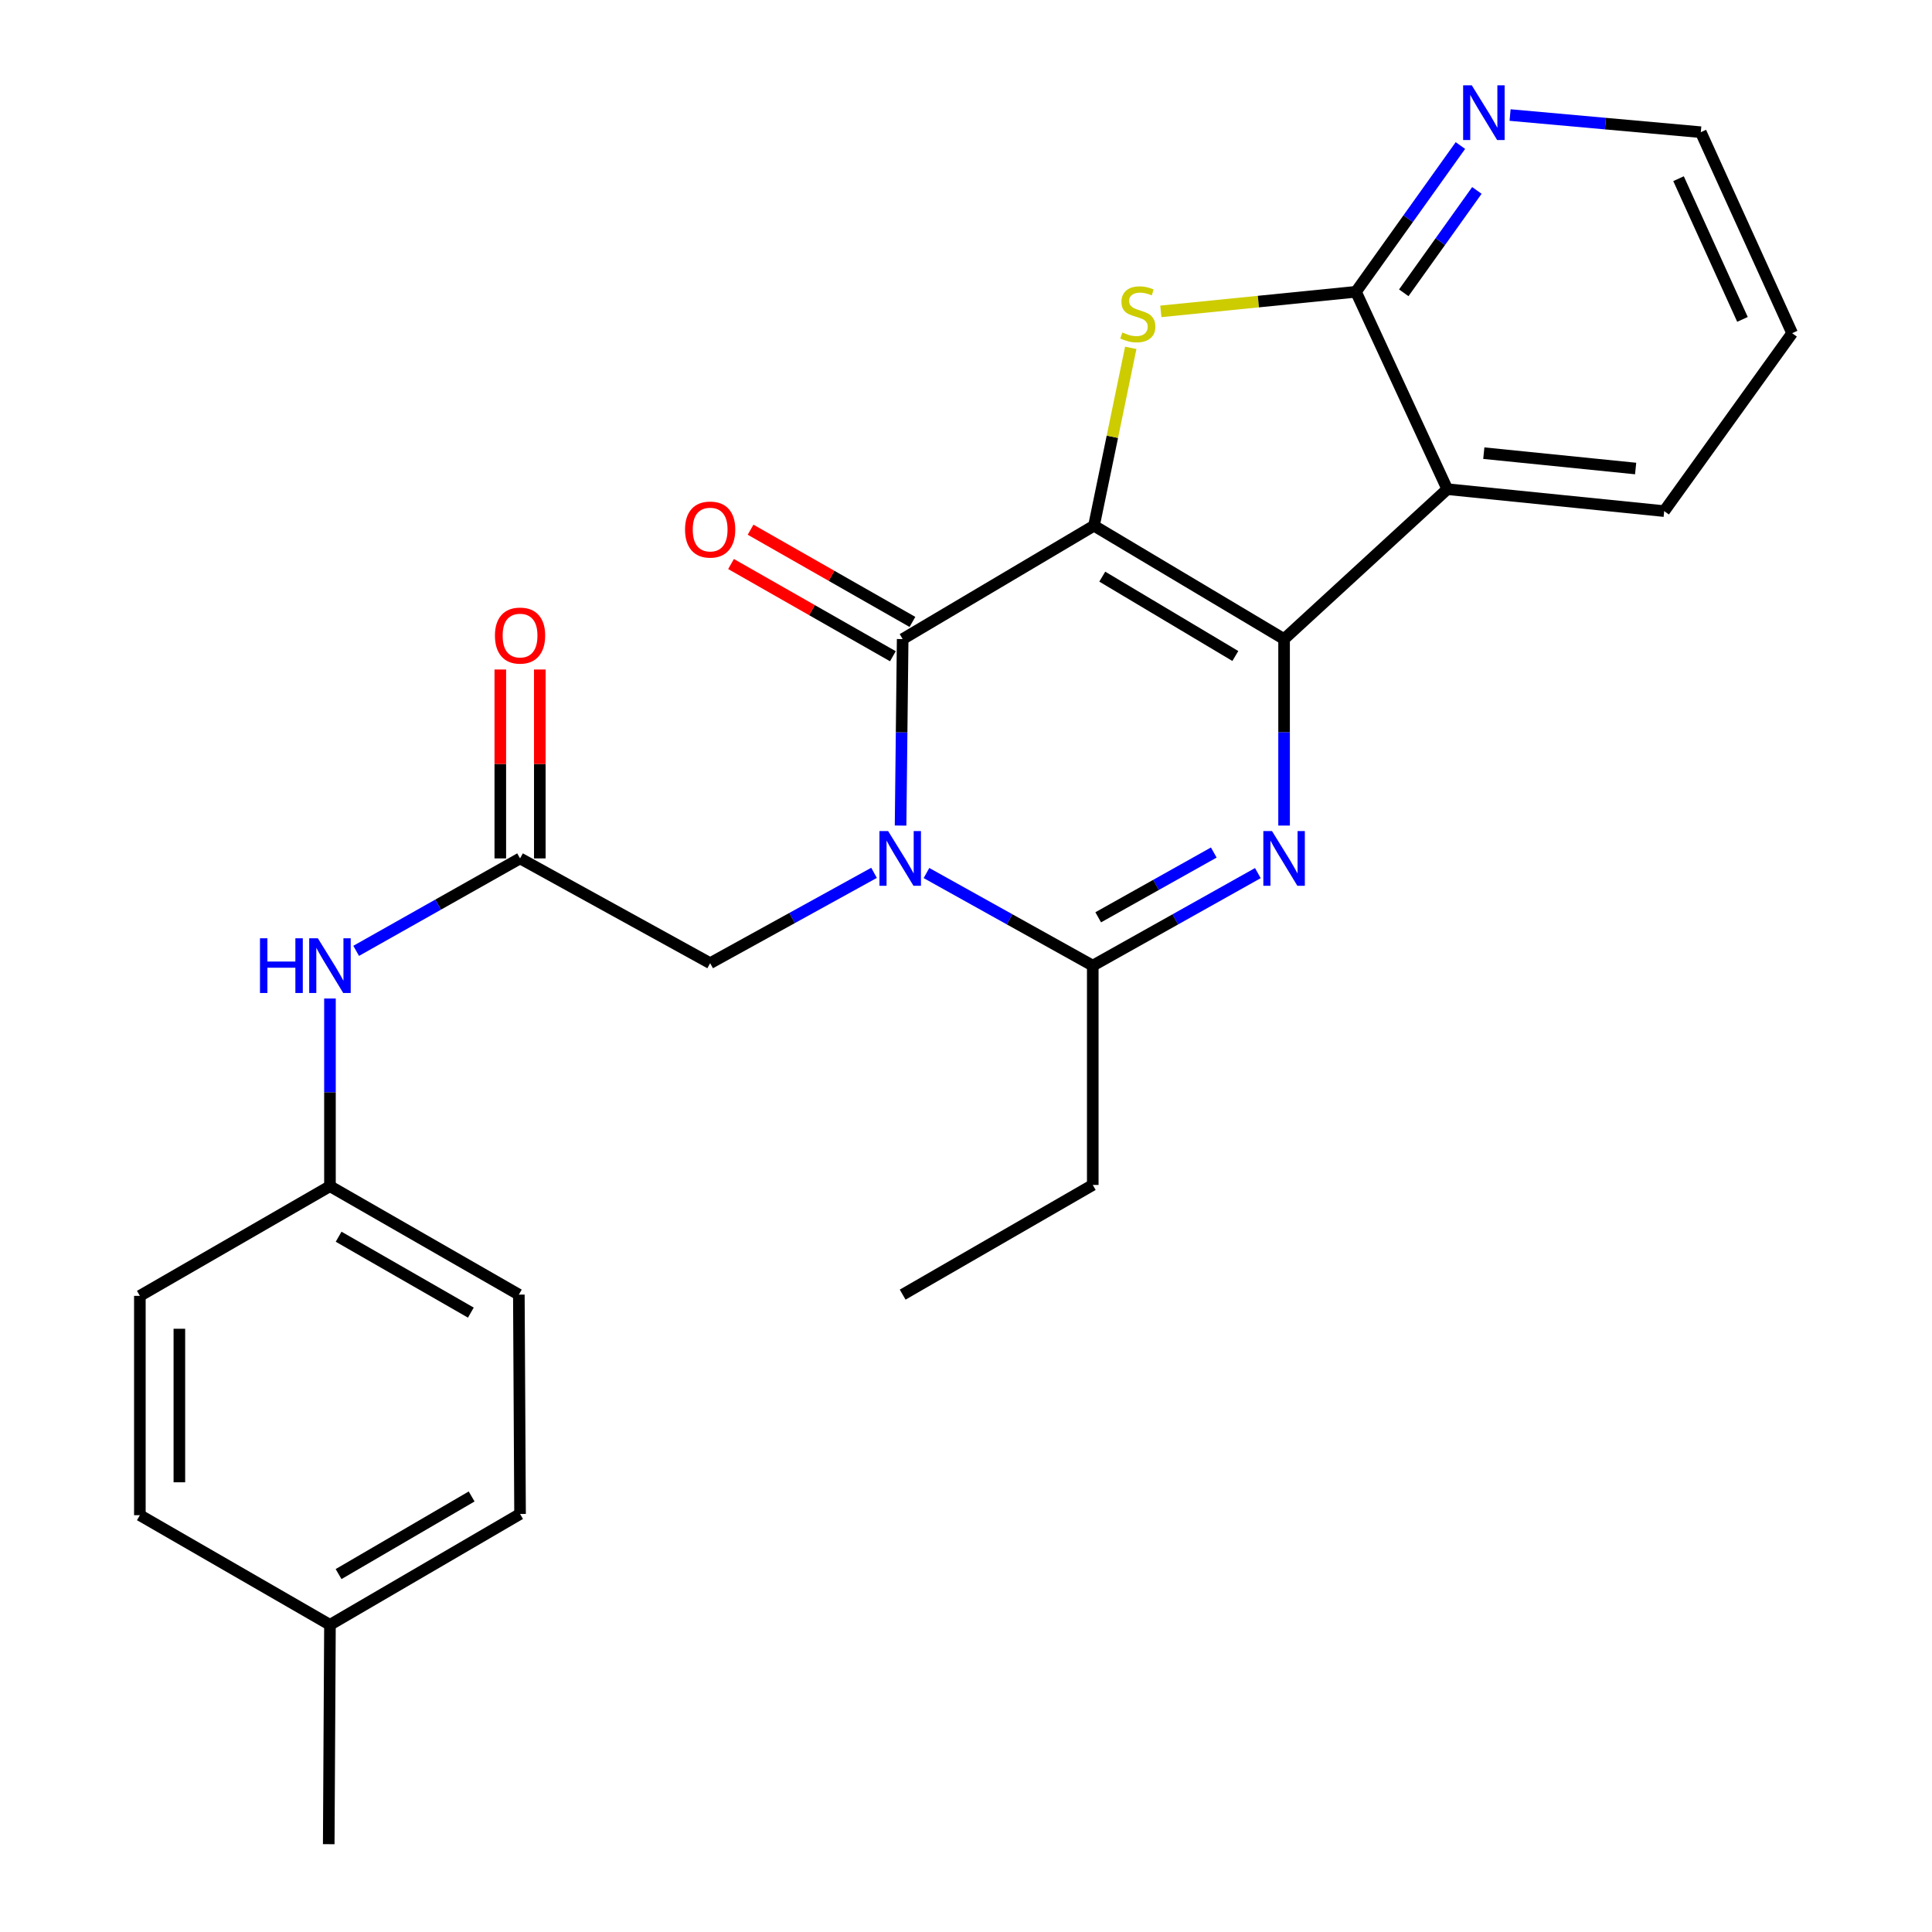 <?xml version='1.0' encoding='iso-8859-1'?>
<svg version='1.1' baseProfile='full'
              xmlns='http://www.w3.org/2000/svg'
                      xmlns:rdkit='http://www.rdkit.org/xml'
                      xmlns:xlink='http://www.w3.org/1999/xlink'
                  xml:space='preserve'
width='1000px' height='1000px' viewBox='0 0 1000 1000'>
<!-- END OF HEADER -->
<rect style='opacity:1.0;fill:#FFFFFF;stroke:none' width='1000' height='1000' x='0' y='0'> </rect>
<path class='bond-0' d='M 566.247,272.105 L 664.641,330.787' style='fill:none;fill-rule:evenodd;stroke:#000000;stroke-width:6px;stroke-linecap:butt;stroke-linejoin:miter;stroke-opacity:1' />
<path class='bond-0' d='M 570.533,298.468 L 639.409,339.546' style='fill:none;fill-rule:evenodd;stroke:#000000;stroke-width:6px;stroke-linecap:butt;stroke-linejoin:miter;stroke-opacity:1' />
<path class='bond-2' d='M 566.247,272.105 L 467.217,330.787' style='fill:none;fill-rule:evenodd;stroke:#000000;stroke-width:6px;stroke-linecap:butt;stroke-linejoin:miter;stroke-opacity:1' />
<path class='bond-4' d='M 566.247,272.105 L 575.762,226.075' style='fill:none;fill-rule:evenodd;stroke:#000000;stroke-width:6px;stroke-linecap:butt;stroke-linejoin:miter;stroke-opacity:1' />
<path class='bond-4' d='M 575.762,226.075 L 585.277,180.045' style='fill:none;fill-rule:evenodd;stroke:#CCCC00;stroke-width:6px;stroke-linecap:butt;stroke-linejoin:miter;stroke-opacity:1' />
<path class='bond-3' d='M 664.641,330.787 L 664.641,379.05' style='fill:none;fill-rule:evenodd;stroke:#000000;stroke-width:6px;stroke-linecap:butt;stroke-linejoin:miter;stroke-opacity:1' />
<path class='bond-3' d='M 664.641,379.05 L 664.641,427.313' style='fill:none;fill-rule:evenodd;stroke:#0000FF;stroke-width:6px;stroke-linecap:butt;stroke-linejoin:miter;stroke-opacity:1' />
<path class='bond-6' d='M 664.641,330.787 L 749.119,253.192' style='fill:none;fill-rule:evenodd;stroke:#000000;stroke-width:6px;stroke-linecap:butt;stroke-linejoin:miter;stroke-opacity:1' />
<path class='bond-1' d='M 466.136,427.313 L 466.676,379.05' style='fill:none;fill-rule:evenodd;stroke:#0000FF;stroke-width:6px;stroke-linecap:butt;stroke-linejoin:miter;stroke-opacity:1' />
<path class='bond-1' d='M 466.676,379.05 L 467.217,330.787' style='fill:none;fill-rule:evenodd;stroke:#000000;stroke-width:6px;stroke-linecap:butt;stroke-linejoin:miter;stroke-opacity:1' />
<path class='bond-5' d='M 479.537,451.88 L 522.574,475.847' style='fill:none;fill-rule:evenodd;stroke:#0000FF;stroke-width:6px;stroke-linecap:butt;stroke-linejoin:miter;stroke-opacity:1' />
<path class='bond-5' d='M 522.574,475.847 L 565.611,499.813' style='fill:none;fill-rule:evenodd;stroke:#000000;stroke-width:6px;stroke-linecap:butt;stroke-linejoin:miter;stroke-opacity:1' />
<path class='bond-8' d='M 452.397,451.78 L 409.985,475.16' style='fill:none;fill-rule:evenodd;stroke:#0000FF;stroke-width:6px;stroke-linecap:butt;stroke-linejoin:miter;stroke-opacity:1' />
<path class='bond-8' d='M 409.985,475.16 L 367.574,498.54' style='fill:none;fill-rule:evenodd;stroke:#000000;stroke-width:6px;stroke-linecap:butt;stroke-linejoin:miter;stroke-opacity:1' />
<path class='bond-11' d='M 472.278,321.905 L 430.39,298.038' style='fill:none;fill-rule:evenodd;stroke:#000000;stroke-width:6px;stroke-linecap:butt;stroke-linejoin:miter;stroke-opacity:1' />
<path class='bond-11' d='M 430.39,298.038 L 388.502,274.172' style='fill:none;fill-rule:evenodd;stroke:#FF0000;stroke-width:6px;stroke-linecap:butt;stroke-linejoin:miter;stroke-opacity:1' />
<path class='bond-11' d='M 462.156,339.67 L 420.268,315.803' style='fill:none;fill-rule:evenodd;stroke:#000000;stroke-width:6px;stroke-linecap:butt;stroke-linejoin:miter;stroke-opacity:1' />
<path class='bond-11' d='M 420.268,315.803 L 378.38,291.937' style='fill:none;fill-rule:evenodd;stroke:#FF0000;stroke-width:6px;stroke-linecap:butt;stroke-linejoin:miter;stroke-opacity:1' />
<path class='bond-27' d='M 651.063,451.921 L 608.337,475.867' style='fill:none;fill-rule:evenodd;stroke:#0000FF;stroke-width:6px;stroke-linecap:butt;stroke-linejoin:miter;stroke-opacity:1' />
<path class='bond-27' d='M 608.337,475.867 L 565.611,499.813' style='fill:none;fill-rule:evenodd;stroke:#000000;stroke-width:6px;stroke-linecap:butt;stroke-linejoin:miter;stroke-opacity:1' />
<path class='bond-27' d='M 628.249,441.269 L 598.34,458.031' style='fill:none;fill-rule:evenodd;stroke:#0000FF;stroke-width:6px;stroke-linecap:butt;stroke-linejoin:miter;stroke-opacity:1' />
<path class='bond-27' d='M 598.34,458.031 L 568.432,474.793' style='fill:none;fill-rule:evenodd;stroke:#000000;stroke-width:6px;stroke-linecap:butt;stroke-linejoin:miter;stroke-opacity:1' />
<path class='bond-7' d='M 600.848,161.167 L 651.345,156.097' style='fill:none;fill-rule:evenodd;stroke:#CCCC00;stroke-width:6px;stroke-linecap:butt;stroke-linejoin:miter;stroke-opacity:1' />
<path class='bond-7' d='M 651.345,156.097 L 701.842,151.027' style='fill:none;fill-rule:evenodd;stroke:#000000;stroke-width:6px;stroke-linecap:butt;stroke-linejoin:miter;stroke-opacity:1' />
<path class='bond-15' d='M 565.611,499.813 L 565.611,613.325' style='fill:none;fill-rule:evenodd;stroke:#000000;stroke-width:6px;stroke-linecap:butt;stroke-linejoin:miter;stroke-opacity:1' />
<path class='bond-16' d='M 749.119,253.192 L 861.383,264.552' style='fill:none;fill-rule:evenodd;stroke:#000000;stroke-width:6px;stroke-linecap:butt;stroke-linejoin:miter;stroke-opacity:1' />
<path class='bond-16' d='M 768.017,234.553 L 846.601,242.505' style='fill:none;fill-rule:evenodd;stroke:#000000;stroke-width:6px;stroke-linecap:butt;stroke-linejoin:miter;stroke-opacity:1' />
<path class='bond-26' d='M 749.119,253.192 L 701.842,151.027' style='fill:none;fill-rule:evenodd;stroke:#000000;stroke-width:6px;stroke-linecap:butt;stroke-linejoin:miter;stroke-opacity:1' />
<path class='bond-10' d='M 701.842,151.027 L 728.875,113.18' style='fill:none;fill-rule:evenodd;stroke:#000000;stroke-width:6px;stroke-linecap:butt;stroke-linejoin:miter;stroke-opacity:1' />
<path class='bond-10' d='M 728.875,113.18 L 755.907,75.333' style='fill:none;fill-rule:evenodd;stroke:#0000FF;stroke-width:6px;stroke-linecap:butt;stroke-linejoin:miter;stroke-opacity:1' />
<path class='bond-10' d='M 726.59,151.557 L 745.513,125.064' style='fill:none;fill-rule:evenodd;stroke:#000000;stroke-width:6px;stroke-linecap:butt;stroke-linejoin:miter;stroke-opacity:1' />
<path class='bond-10' d='M 745.513,125.064 L 764.436,98.571' style='fill:none;fill-rule:evenodd;stroke:#0000FF;stroke-width:6px;stroke-linecap:butt;stroke-linejoin:miter;stroke-opacity:1' />
<path class='bond-9' d='M 367.574,498.54 L 269.18,444.311' style='fill:none;fill-rule:evenodd;stroke:#000000;stroke-width:6px;stroke-linecap:butt;stroke-linejoin:miter;stroke-opacity:1' />
<path class='bond-12' d='M 269.18,444.311 L 226.766,468.236' style='fill:none;fill-rule:evenodd;stroke:#000000;stroke-width:6px;stroke-linecap:butt;stroke-linejoin:miter;stroke-opacity:1' />
<path class='bond-12' d='M 226.766,468.236 L 184.351,492.161' style='fill:none;fill-rule:evenodd;stroke:#0000FF;stroke-width:6px;stroke-linecap:butt;stroke-linejoin:miter;stroke-opacity:1' />
<path class='bond-13' d='M 279.404,444.311 L 279.404,395.424' style='fill:none;fill-rule:evenodd;stroke:#000000;stroke-width:6px;stroke-linecap:butt;stroke-linejoin:miter;stroke-opacity:1' />
<path class='bond-13' d='M 279.404,395.424 L 279.404,346.536' style='fill:none;fill-rule:evenodd;stroke:#FF0000;stroke-width:6px;stroke-linecap:butt;stroke-linejoin:miter;stroke-opacity:1' />
<path class='bond-13' d='M 258.957,444.311 L 258.957,395.424' style='fill:none;fill-rule:evenodd;stroke:#000000;stroke-width:6px;stroke-linecap:butt;stroke-linejoin:miter;stroke-opacity:1' />
<path class='bond-13' d='M 258.957,395.424 L 258.957,346.536' style='fill:none;fill-rule:evenodd;stroke:#FF0000;stroke-width:6px;stroke-linecap:butt;stroke-linejoin:miter;stroke-opacity:1' />
<path class='bond-22' d='M 781.613,59.544 L 830.972,63.984' style='fill:none;fill-rule:evenodd;stroke:#0000FF;stroke-width:6px;stroke-linecap:butt;stroke-linejoin:miter;stroke-opacity:1' />
<path class='bond-22' d='M 830.972,63.984 L 880.33,68.423' style='fill:none;fill-rule:evenodd;stroke:#000000;stroke-width:6px;stroke-linecap:butt;stroke-linejoin:miter;stroke-opacity:1' />
<path class='bond-14' d='M 170.787,516.827 L 170.787,565.4' style='fill:none;fill-rule:evenodd;stroke:#0000FF;stroke-width:6px;stroke-linecap:butt;stroke-linejoin:miter;stroke-opacity:1' />
<path class='bond-14' d='M 170.787,565.4 L 170.787,613.973' style='fill:none;fill-rule:evenodd;stroke:#000000;stroke-width:6px;stroke-linecap:butt;stroke-linejoin:miter;stroke-opacity:1' />
<path class='bond-18' d='M 170.787,613.973 L 72.393,670.735' style='fill:none;fill-rule:evenodd;stroke:#000000;stroke-width:6px;stroke-linecap:butt;stroke-linejoin:miter;stroke-opacity:1' />
<path class='bond-19' d='M 170.787,613.973 L 268.556,670.099' style='fill:none;fill-rule:evenodd;stroke:#000000;stroke-width:6px;stroke-linecap:butt;stroke-linejoin:miter;stroke-opacity:1' />
<path class='bond-19' d='M 175.272,640.124 L 243.711,679.412' style='fill:none;fill-rule:evenodd;stroke:#000000;stroke-width:6px;stroke-linecap:butt;stroke-linejoin:miter;stroke-opacity:1' />
<path class='bond-25' d='M 565.611,613.325 L 467.217,670.099' style='fill:none;fill-rule:evenodd;stroke:#000000;stroke-width:6px;stroke-linecap:butt;stroke-linejoin:miter;stroke-opacity:1' />
<path class='bond-24' d='M 861.383,264.552 L 927.607,172.462' style='fill:none;fill-rule:evenodd;stroke:#000000;stroke-width:6px;stroke-linecap:butt;stroke-linejoin:miter;stroke-opacity:1' />
<path class='bond-17' d='M 170.787,841.01 L 269.18,783.623' style='fill:none;fill-rule:evenodd;stroke:#000000;stroke-width:6px;stroke-linecap:butt;stroke-linejoin:miter;stroke-opacity:1' />
<path class='bond-17' d='M 175.245,814.74 L 244.12,774.569' style='fill:none;fill-rule:evenodd;stroke:#000000;stroke-width:6px;stroke-linecap:butt;stroke-linejoin:miter;stroke-opacity:1' />
<path class='bond-23' d='M 170.787,841.01 L 170.151,954.545' style='fill:none;fill-rule:evenodd;stroke:#000000;stroke-width:6px;stroke-linecap:butt;stroke-linejoin:miter;stroke-opacity:1' />
<path class='bond-29' d='M 170.787,841.01 L 72.393,784.259' style='fill:none;fill-rule:evenodd;stroke:#000000;stroke-width:6px;stroke-linecap:butt;stroke-linejoin:miter;stroke-opacity:1' />
<path class='bond-21' d='M 72.393,670.735 L 72.393,784.259' style='fill:none;fill-rule:evenodd;stroke:#000000;stroke-width:6px;stroke-linecap:butt;stroke-linejoin:miter;stroke-opacity:1' />
<path class='bond-21' d='M 92.84,687.764 L 92.84,767.231' style='fill:none;fill-rule:evenodd;stroke:#000000;stroke-width:6px;stroke-linecap:butt;stroke-linejoin:miter;stroke-opacity:1' />
<path class='bond-20' d='M 268.556,670.099 L 269.18,783.623' style='fill:none;fill-rule:evenodd;stroke:#000000;stroke-width:6px;stroke-linecap:butt;stroke-linejoin:miter;stroke-opacity:1' />
<path class='bond-28' d='M 880.33,68.423 L 927.607,172.462' style='fill:none;fill-rule:evenodd;stroke:#000000;stroke-width:6px;stroke-linecap:butt;stroke-linejoin:miter;stroke-opacity:1' />
<path class='bond-28' d='M 868.807,92.488 L 901.901,165.315' style='fill:none;fill-rule:evenodd;stroke:#000000;stroke-width:6px;stroke-linecap:butt;stroke-linejoin:miter;stroke-opacity:1' />
<path  class='atom-2' d='M 459.685 430.151
L 468.965 445.151
Q 469.885 446.631, 471.365 449.311
Q 472.845 451.991, 472.925 452.151
L 472.925 430.151
L 476.685 430.151
L 476.685 458.471
L 472.805 458.471
L 462.845 442.071
Q 461.685 440.151, 460.445 437.951
Q 459.245 435.751, 458.885 435.071
L 458.885 458.471
L 455.205 458.471
L 455.205 430.151
L 459.685 430.151
' fill='#0000FF'/>
<path  class='atom-4' d='M 658.381 430.151
L 667.661 445.151
Q 668.581 446.631, 670.061 449.311
Q 671.541 451.991, 671.621 452.151
L 671.621 430.151
L 675.381 430.151
L 675.381 458.471
L 671.501 458.471
L 661.541 442.071
Q 660.381 440.151, 659.141 437.951
Q 657.941 435.751, 657.581 435.071
L 657.581 458.471
L 653.901 458.471
L 653.901 430.151
L 658.381 430.151
' fill='#0000FF'/>
<path  class='atom-5' d='M 580.931 172.084
Q 581.251 172.204, 582.571 172.764
Q 583.891 173.324, 585.331 173.684
Q 586.811 174.004, 588.251 174.004
Q 590.931 174.004, 592.491 172.724
Q 594.051 171.404, 594.051 169.124
Q 594.051 167.564, 593.251 166.604
Q 592.491 165.644, 591.291 165.124
Q 590.091 164.604, 588.091 164.004
Q 585.571 163.244, 584.051 162.524
Q 582.571 161.804, 581.491 160.284
Q 580.451 158.764, 580.451 156.204
Q 580.451 152.644, 582.851 150.444
Q 585.291 148.244, 590.091 148.244
Q 593.371 148.244, 597.091 149.804
L 596.171 152.884
Q 592.771 151.484, 590.211 151.484
Q 587.451 151.484, 585.931 152.644
Q 584.411 153.764, 584.451 155.724
Q 584.451 157.244, 585.211 158.164
Q 586.011 159.084, 587.131 159.604
Q 588.291 160.124, 590.211 160.724
Q 592.771 161.524, 594.291 162.324
Q 595.811 163.124, 596.891 164.764
Q 598.011 166.364, 598.011 169.124
Q 598.011 173.044, 595.371 175.164
Q 592.771 177.244, 588.411 177.244
Q 585.891 177.244, 583.971 176.684
Q 582.091 176.164, 579.851 175.244
L 580.931 172.084
' fill='#CCCC00'/>
<path  class='atom-11' d='M 761.795 44.165
L 771.075 59.165
Q 771.995 60.645, 773.475 63.325
Q 774.955 66.005, 775.035 66.165
L 775.035 44.165
L 778.795 44.165
L 778.795 72.485
L 774.915 72.485
L 764.955 56.085
Q 763.795 54.165, 762.555 51.965
Q 761.355 49.765, 760.995 49.085
L 760.995 72.485
L 757.315 72.485
L 757.315 44.165
L 761.795 44.165
' fill='#0000FF'/>
<path  class='atom-12' d='M 354.574 274.094
Q 354.574 267.294, 357.934 263.494
Q 361.294 259.694, 367.574 259.694
Q 373.854 259.694, 377.214 263.494
Q 380.574 267.294, 380.574 274.094
Q 380.574 280.974, 377.174 284.894
Q 373.774 288.774, 367.574 288.774
Q 361.334 288.774, 357.934 284.894
Q 354.574 281.014, 354.574 274.094
M 367.574 285.574
Q 371.894 285.574, 374.214 282.694
Q 376.574 279.774, 376.574 274.094
Q 376.574 268.534, 374.214 265.734
Q 371.894 262.894, 367.574 262.894
Q 363.254 262.894, 360.894 265.694
Q 358.574 268.494, 358.574 274.094
Q 358.574 279.814, 360.894 282.694
Q 363.254 285.574, 367.574 285.574
' fill='#FF0000'/>
<path  class='atom-13' d='M 134.567 485.653
L 138.407 485.653
L 138.407 497.693
L 152.887 497.693
L 152.887 485.653
L 156.727 485.653
L 156.727 513.973
L 152.887 513.973
L 152.887 500.893
L 138.407 500.893
L 138.407 513.973
L 134.567 513.973
L 134.567 485.653
' fill='#0000FF'/>
<path  class='atom-13' d='M 164.527 485.653
L 173.807 500.653
Q 174.727 502.133, 176.207 504.813
Q 177.687 507.493, 177.767 507.653
L 177.767 485.653
L 181.527 485.653
L 181.527 513.973
L 177.647 513.973
L 167.687 497.573
Q 166.527 495.653, 165.287 493.453
Q 164.087 491.253, 163.727 490.573
L 163.727 513.973
L 160.047 513.973
L 160.047 485.653
L 164.527 485.653
' fill='#0000FF'/>
<path  class='atom-14' d='M 256.18 328.97
Q 256.18 322.17, 259.54 318.37
Q 262.9 314.57, 269.18 314.57
Q 275.46 314.57, 278.82 318.37
Q 282.18 322.17, 282.18 328.97
Q 282.18 335.85, 278.78 339.77
Q 275.38 343.65, 269.18 343.65
Q 262.94 343.65, 259.54 339.77
Q 256.18 335.89, 256.18 328.97
M 269.18 340.45
Q 273.5 340.45, 275.82 337.57
Q 278.18 334.65, 278.18 328.97
Q 278.18 323.41, 275.82 320.61
Q 273.5 317.77, 269.18 317.77
Q 264.86 317.77, 262.5 320.57
Q 260.18 323.37, 260.18 328.97
Q 260.18 334.69, 262.5 337.57
Q 264.86 340.45, 269.18 340.45
' fill='#FF0000'/>
</svg>
